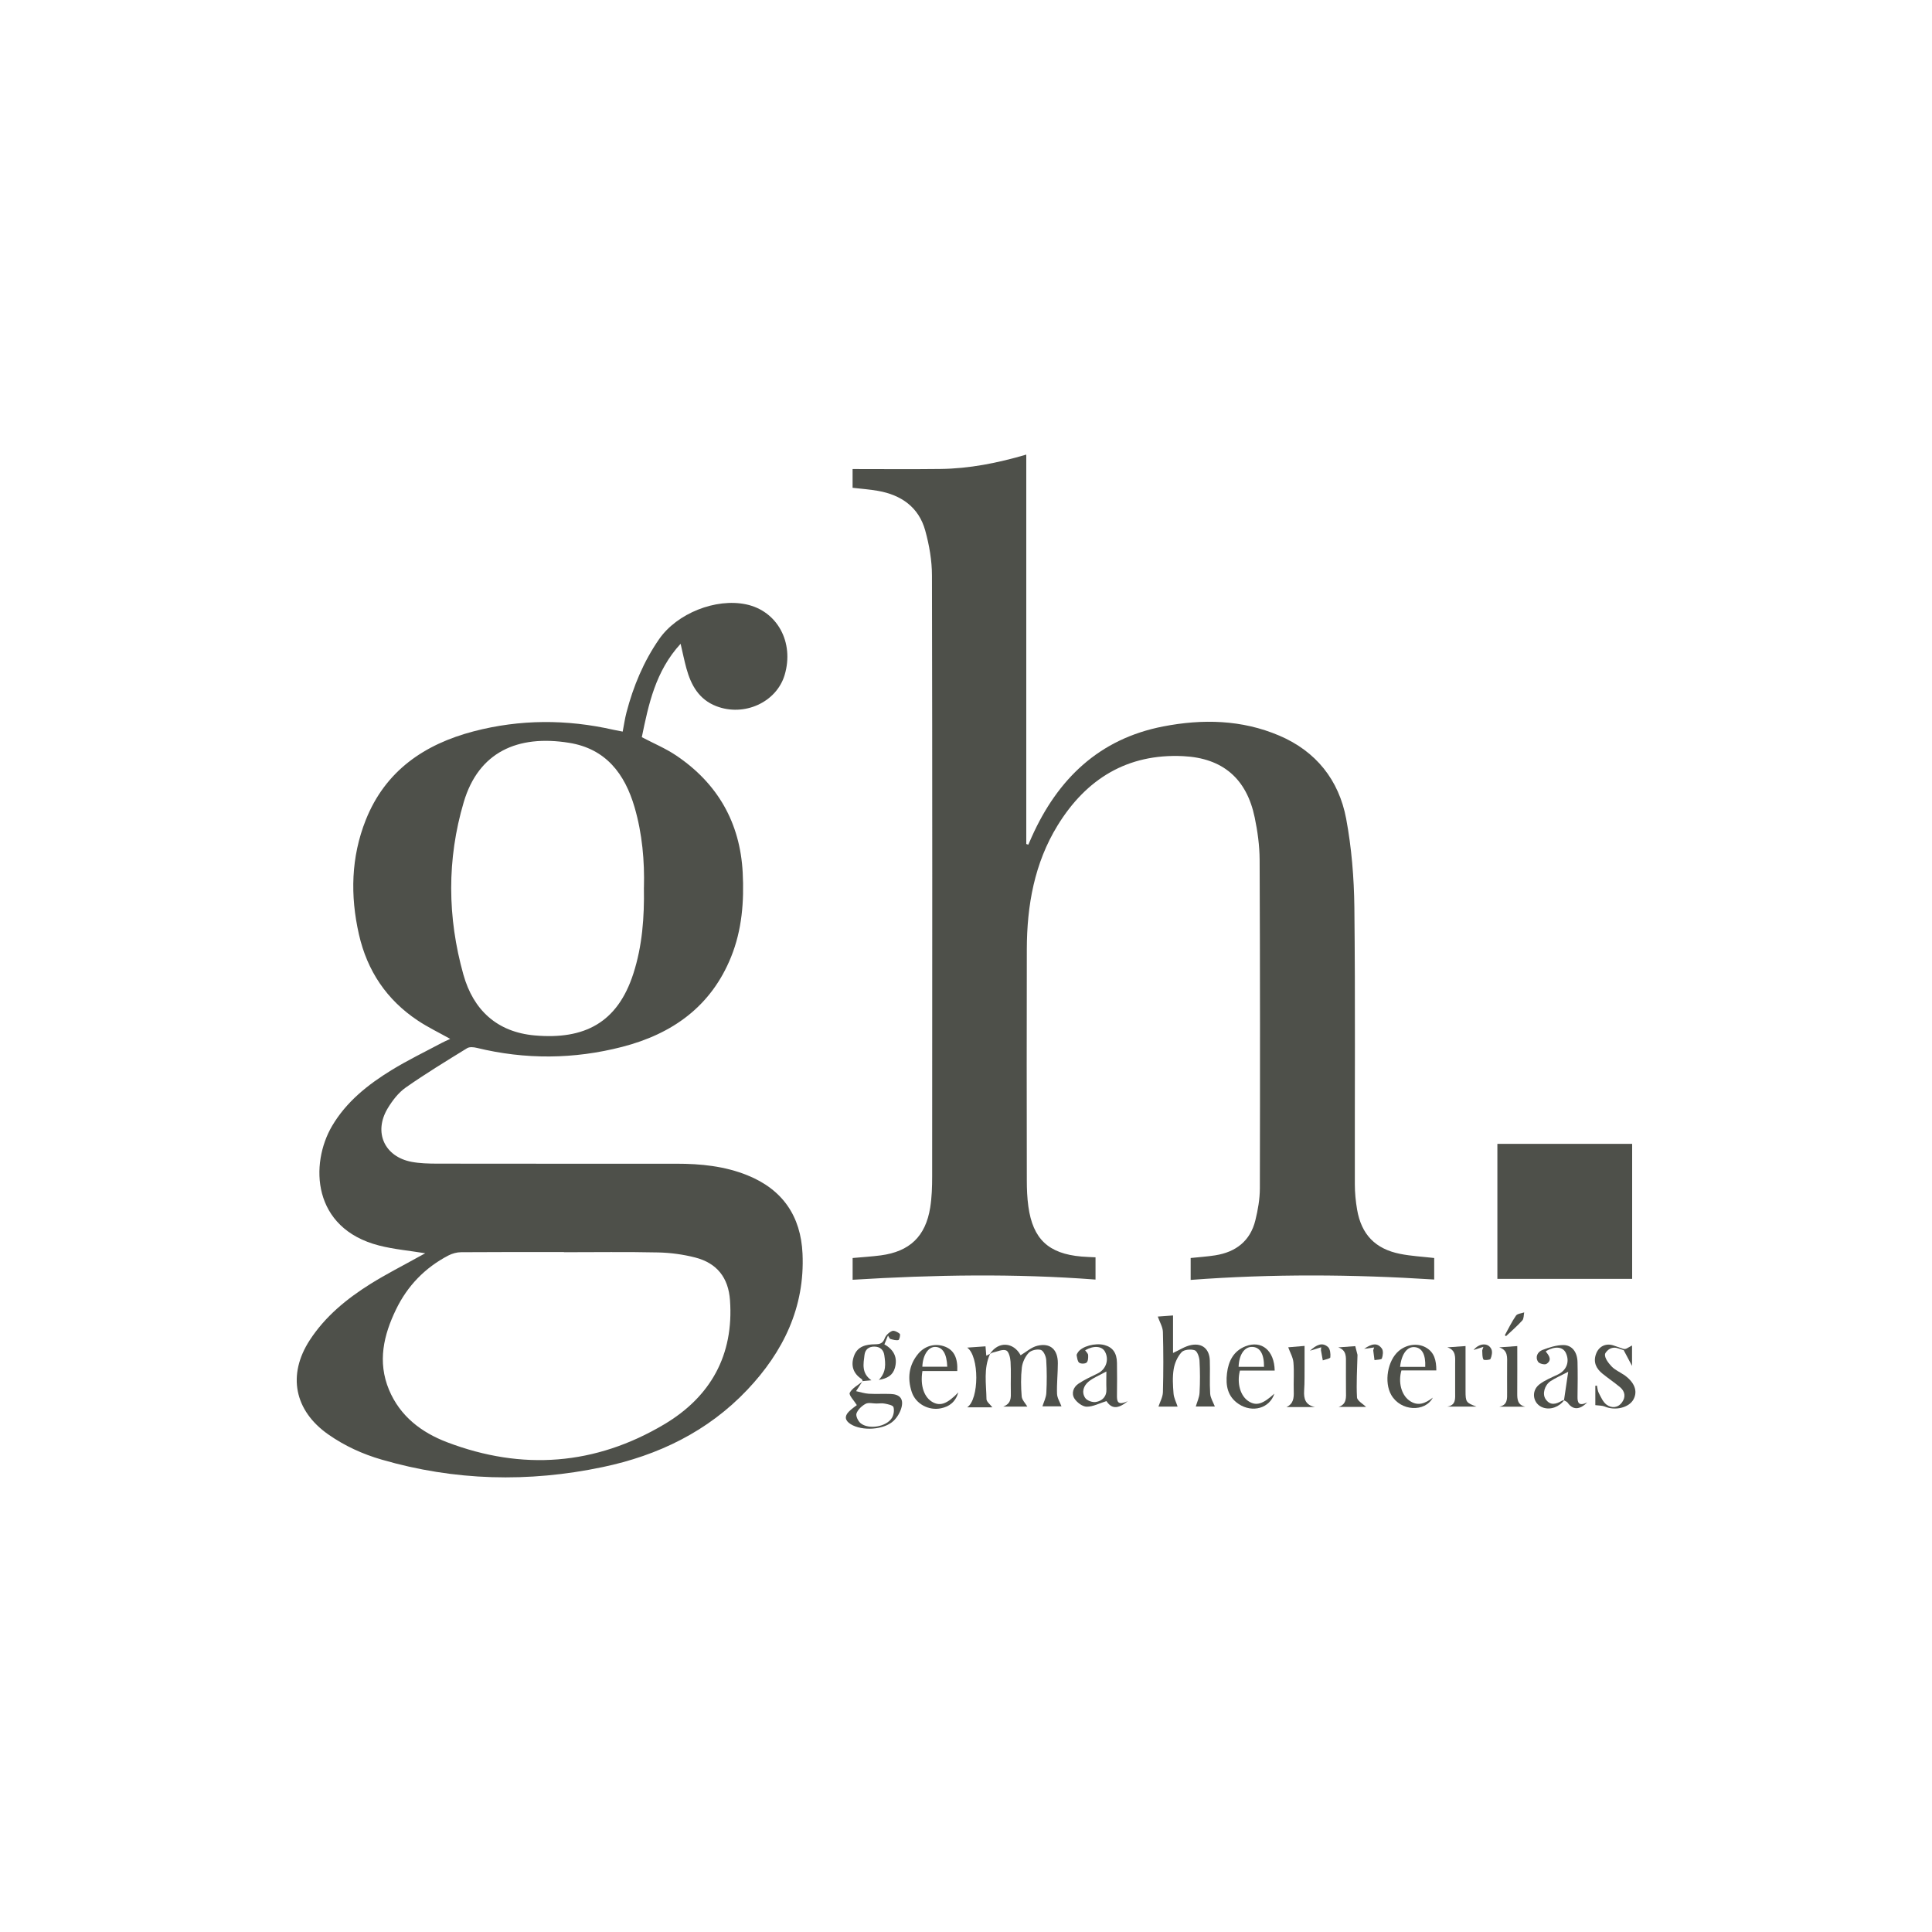 <svg viewBox="0 0 500 500" xmlns="http://www.w3.org/2000/svg" data-name="Layer 1" id="Layer_1">
  <defs>
    <style>
      .cls-1 {
        fill: #4e504a;
        stroke-width: 0px;
      }
    </style>
  </defs>
  <g>
    <path d="M220.65,126.23v-4.84c7.65,0,15.17.07,22.69-.02,7.51-.09,14.82-1.53,22.26-3.72v100.78c.18.06.35.11.53.17.29-.66.57-1.32.87-1.98,6.73-15.03,17.46-25.41,34.04-28.62,10.17-1.97,20.32-1.76,30.02,2.37,9.54,4.06,15.45,11.51,17.33,21.53,1.4,7.51,2.03,15.26,2.12,22.92.26,23.89.08,47.79.12,71.69,0,2.19.22,4.4.59,6.55,1.11,6.42,4.69,10.15,11.11,11.44,2.85.57,5.79.72,8.84,1.07v5.57c-21.06-1.35-41.98-1.49-63.03.1v-5.67c2.16-.23,4.27-.36,6.35-.69,5.34-.84,9.08-3.7,10.4-9.08.66-2.68,1.15-5.48,1.16-8.23.06-28.37.06-56.74-.06-85.1-.02-3.64-.53-7.32-1.27-10.89-2.08-10.04-8.25-15.39-18.51-15.89-14.44-.7-25.09,5.88-32.5,17.92-6.01,9.78-7.94,20.71-7.97,32.02-.05,19.94-.03,39.88,0,59.81,0,2.27.09,4.56.4,6.8,1.17,8.44,5.22,12.21,13.72,12.95,1.16.1,2.33.13,3.66.2v5.76c-20.93-1.6-41.83-1.24-62.86.05v-5.63c2.5-.23,4.9-.37,7.27-.68,7.48-.99,11.6-4.9,12.8-12.35.43-2.66.51-5.4.51-8.1.03-51.82.06-103.65-.05-155.47,0-3.9-.7-7.9-1.74-11.67-1.67-6.04-6.2-9.21-12.24-10.27-2.14-.38-4.33-.53-6.56-.79Z" class="cls-1"></path>
    <path d="M110.03,324.34c-4.12-.67-8.08-1.02-11.89-1.99-17.45-4.45-17.95-21.16-12.2-30.95,3.71-6.3,9.3-10.72,15.39-14.46,4.17-2.56,8.61-4.7,12.94-7.01.69-.37,1.4-.67,2.24-1.07-2.95-1.65-5.79-3.01-8.38-4.74-8.07-5.36-13.1-12.88-15.24-22.3-2.28-10.03-2.05-20,1.77-29.61,5.05-12.7,15.15-19.6,27.92-22.94,11.98-3.13,24.06-3.15,36.14-.41.71.16,1.42.28,2.43.48.33-1.69.56-3.34.98-4.95,1.77-6.79,4.44-13.19,8.45-18.98,4.64-6.69,14.66-10.66,22.52-9,8.06,1.7,12.49,9.83,9.96,18.29-2.11,7.05-10.46,10.86-17.7,8.05-4.49-1.74-6.53-5.45-7.72-9.78-.54-1.97-.94-3.97-1.5-6.36-6.5,7.07-8.29,15.66-10.04,24.17,3.08,1.62,6.15,2.9,8.86,4.72,10.75,7.22,16.58,17.4,17.25,30.33.38,7.42-.17,14.81-3.01,21.83-5.19,12.85-15.24,19.93-28.19,23.27-12.49,3.22-25.07,3.32-37.65.25-.78-.19-1.86-.29-2.47.09-5.35,3.3-10.74,6.57-15.88,10.18-1.91,1.34-3.48,3.4-4.7,5.43-3.68,6.18-.81,12.48,6.22,13.81,2.14.4,4.37.45,6.56.46,20.67.03,41.34.02,62.01.02,6.27,0,12.44.62,18.32,2.99,9.13,3.68,13.83,10.59,14.27,20.28.64,13.89-4.99,25.42-14.3,35.25-10.21,10.77-23.03,16.97-37.42,19.99-19.21,4.04-38.3,3.56-57.19-1.93-4.94-1.43-9.59-3.55-13.85-6.54-8.73-6.13-10.62-15.38-4.77-24.38,4-6.15,9.56-10.69,15.68-14.53,4.03-2.52,8.29-4.68,12.44-6.99.55-.31,1.11-.61,1.76-.96ZM145.94,324.06s0-.02,0-.03c-8.87,0-17.73-.03-26.6.04-1.11,0-2.32.34-3.3.85-6.04,3.15-10.58,7.84-13.54,13.95-3.23,6.65-4.83,13.57-1.84,20.77,2.86,6.88,8.41,11.09,15.08,13.62,19.4,7.38,38.33,5.96,56.17-4.65,11.97-7.12,18.04-17.9,17.01-32.14-.42-5.83-3.39-9.6-9.04-11.04-3.09-.79-6.35-1.23-9.54-1.3-8.13-.18-16.26-.06-24.4-.06ZM166.65,229.7c.18-6.82-.42-13.89-2.42-20.77-2.53-8.68-7.44-15.16-16.95-16.69-13.32-2.15-23.42,2.39-27.26,15.34-4.39,14.8-4.25,29.84-.09,44.66,2.56,9.11,8.66,14.86,18.46,15.73,12.82,1.13,21.42-3.25,25.53-16.02,2.29-7.11,2.86-14.49,2.72-22.25Z" class="cls-1"></path>
    <path d="M387.52,296.03h34.88v34.94h-34.88v-34.94Z" class="cls-1"></path>
    <path d="M299.62,340.73c.95-.07,2.39-.18,3.96-.29v9.71c1.61-.73,3.12-1.77,4.77-2.07,2.87-.52,4.65,1.09,4.75,4.02.1,2.85-.09,5.71.09,8.56.07,1.14.79,2.25,1.21,3.34h-4.93c.33-1.15.9-2.32.97-3.52.15-2.77.15-5.56-.01-8.34-.06-.96-.58-2.46-1.24-2.69-1-.34-2.76-.19-3.39.49-1.05,1.14-1.79,2.81-2.05,4.36-.34,2.07-.21,4.24-.04,6.35.09,1.13.68,2.23,1.05,3.37h-4.95c.37-1.15,1.11-2.43,1.15-3.72.14-5.19.14-10.39,0-15.58-.04-1.29-.83-2.57-1.32-3.97Z" class="cls-1"></path>
    <path d="M256.2,350.39c2.18-3.36,6.1-3.07,7.94.35,1.43-.85,2.78-2.09,4.33-2.46,3.35-.81,5.31.98,5.3,4.52,0,2.63-.3,5.27-.21,7.9.04,1.1.74,2.17,1.15,3.26h-4.93c.33-1.08.95-2.25,1.01-3.46.15-2.85.15-5.72-.03-8.56-.06-.93-.7-2.37-1.39-2.58-.92-.28-2.49.06-3.14.75-.93.98-1.62,2.47-1.78,3.82-.28,2.46-.24,4.98-.04,7.45.07.92.95,1.77,1.46,2.64h-6.23c2.09-.78,1.99-2.31,1.96-3.89-.06-2.56.09-5.13-.07-7.69-.06-1.05-.45-2.68-1.13-2.95-.92-.37-2.27.29-3.43.54-.27.06-.51.24-.76.37l-.02-.02Z" class="cls-1"></path>
    <path d="M404.84,362.31c-1.3,1.82-3.58,2.64-5.5,1.97-2.6-.9-3.22-4.25-.95-6,1.42-1.1,3.17-1.79,4.81-2.57,2.23-1.07,3.1-3.34,2.04-5.57-.77-1.63-2.79-1.82-5.14-.48,0,.06-.03.15,0,.19.84,1.02,1.6,2.17.14,3.12-.46.3-1.88-.05-2.19-.54-.81-1.28-.11-2.58,1.13-3.06,1.72-.66,3.6-1.26,5.41-1.27,2.26,0,3.61,1.82,3.67,4.39.07,3,.05,6,0,9-.03,1.59.37,2.48,2.51,1.46-2.06,2.04-3.76,1.92-5.07.05-.2-.28-.62-.4-.94-.6.34-2.29.68-4.57,1.09-7.38-2.02,1.05-3.37,1.62-4.57,2.42-1.57,1.05-2.18,3.33-1.28,4.65,1.19,1.75,2.71,1.33,4.23.42.18-.11.4-.13.61-.19Z" class="cls-1"></path>
    <path d="M280.84,349.47c.28.41.75.8.77,1.21.04.66,0,1.59-.4,1.95-.38.34-1.48.36-1.91.04-.45-.33-.52-1.22-.66-1.89-.05-.23.17-.55.32-.79,1.02-1.57,4.49-2.52,6.85-1.9,2.14.57,3.22,2.03,3.26,4.6.05,2.78.03,5.56,0,8.34-.02,1.51.03,2.86,2.79,1.59-2.65,2.18-4.24,1.92-5.51-.02-1.78.55-3.44,1.45-5.1,1.45-1.09,0-2.52-1.08-3.17-2.08-.87-1.34-.32-2.97,1.02-3.87,1.57-1.05,3.31-1.84,5.01-2.67,2.13-1.04,2.99-3.57,1.85-5.63-.8-1.46-2.95-1.63-5.13-.34ZM286.33,354.94c-1.82,1-3.34,1.6-4.56,2.58-1.34,1.08-1.94,2.76-.91,4.28.46.68,1.87,1.18,2.72,1.04,1.68-.28,2.85-1.38,2.76-3.36-.06-1.37-.01-2.75-.01-4.55Z" class="cls-1"></path>
    <path d="M370.81,361.71c-2,3.81-8.31,3.57-10.76-.71-1.89-3.3-.96-8.87,1.92-11.35,1.98-1.71,4.84-2.13,6.97-.96,2.28,1.25,2.77,3.36,2.78,5.97h-9.03c-.88,3.03-.03,6.27,1.97,7.75,2.24,1.67,4.22.79,6.16-.71ZM362.35,353.75h6.5c.14-3.16-.82-4.92-2.69-5.11-1.96-.21-3.44,1.71-3.82,5.11Z" class="cls-1"></path>
    <path d="M247.75,354.83h-9.03c-.63,3.88.48,6.95,2.81,8.13,1.91.96,3.66.31,6.49-2.61-.79,2.59-2.4,3.67-4.46,4.11-3.17.68-6.57-1.1-7.6-4.21-1.17-3.53-.78-6.98,1.7-9.93,1.78-2.12,4.54-2.76,6.98-1.78,2.22.89,3.27,2.88,3.1,6.29ZM238.7,353.7h6.45c-.13-3.37-1.19-5.05-3.07-5.12-1.82-.07-3.27,2.11-3.38,5.12Z" class="cls-1"></path>
    <path d="M329.89,354.71h-9c-.86,3.36.16,6.68,2.34,8,1.94,1.18,3.6.67,6.57-2.03-1.2,3.76-5.65,5.06-9.24,2.67-2.87-1.91-3.39-4.77-3.02-7.92.37-3.19,1.72-5.82,4.83-7.03,4.12-1.6,7.43,1.08,7.52,6.31ZM320.55,353.74h6.58c.02-3.45-1.11-5.2-3.21-5.16-1.92.04-3.27,2.07-3.37,5.16Z" class="cls-1"></path>
    <path d="M223.23,357.44c-.56.86-1.12,1.73-1.68,2.59,1.09.23,2.18.6,3.28.67,1.9.11,3.81-.02,5.71.06,2.28.09,3.32,1.21,2.79,3.39-.31,1.27-1.08,2.59-2.02,3.51-2.48,2.42-8.22,2.76-11.17.9-1.45-.92-1.65-2.02-.46-3.23.71-.72,1.57-1.29,2.07-1.69-.68-1.12-2.13-2.6-1.84-3.18.64-1.24,2.18-2.01,3.36-2.97l-.05-.04ZM226.83,363.22s0,0,0,.01c-.95,0-2.07-.32-2.81.08-.98.52-1.99,1.48-2.36,2.48-.24.65.41,2,1.07,2.54,2.1,1.7,6.65.93,8.08-1.35.48-.76.67-1.99.42-2.82-.15-.49-1.42-.74-2.22-.9-.7-.15-1.46-.03-2.19-.03Z" class="cls-1"></path>
    <path d="M223.28,357.48c-.1-.2-.14-.47-.29-.58-2.2-1.46-2.84-3.49-2-5.91.89-2.59,3.15-3.07,5.51-3.09,1.22-.01,1.98-.24,2.46-1.54.28-.78,1.13-1.57,1.91-1.9.5-.21,1.48.27,1.99.73.22.2-.1,1.55-.34,1.61-.65.15-1.4-.09-2.09-.27-.19-.05-.3-.41-.62-.89-.37.9-.63,1.53-.93,2.28,2.46,1.39,3.47,3.41,2.72,6.09-.53,1.88-1.93,2.75-4.16,3.1,1.99-2.04,1.73-4.22,1.42-6.37-.2-1.38-1.06-2.21-2.55-2.24-1.49-.02-2.41.76-2.58,2.16-.28,2.29-.83,4.71,1.79,6.56-.93.08-1.6.15-2.26.21,0,0,.05.04.05.04Z" class="cls-1"></path>
    <path d="M353.55,364.11h-7.12c2.15-.72,1.93-2.48,1.91-4.18-.03-2.34,0-4.67-.01-7.01,0-1.67.23-3.47-1.99-4.22,1.47-.11,2.94-.22,4.4-.32.24.93.46,1.8.58,2.25-.09,3.82-.33,7.43-.13,11.01.05.88,1.55,1.68,2.36,2.48Z" class="cls-1"></path>
    <path d="M256.22,350.41c-1.72,3.77-.98,7.76-.92,11.66,0,.7.95,1.38,1.51,2.14h-6.5c3.13-2.07,3.15-13.24,0-15.45,1.67-.12,3.13-.22,4.74-.33.07.8.13,1.57.2,2.42.37-.18.66-.32.96-.46,0,0,.02.02.02.02Z" class="cls-1"></path>
    <path d="M374.56,348.69c1.49-.1,2.97-.21,4.72-.33,0,3.92,0,7.79,0,11.65,0,2.83.15,3.02,2.81,4.01h-7.51c2.28-.38,2.01-2.13,2.01-3.73,0-2.41,0-4.82,0-7.23,0-1.73.31-3.63-2.03-4.37Z" class="cls-1"></path>
    <path d="M340.33,364.15h-7.4c1.83-.85,1.95-2.38,1.89-4.09-.08-2.49.13-4.99-.08-7.46-.11-1.31-.86-2.56-1.35-3.92.84-.07,2.3-.19,4.23-.36,0,1.68.01,3.33,0,4.99-.02,2.19.04,4.4-.11,6.58-.14,2.19.38,3.74,2.82,4.26Z" class="cls-1"></path>
    <path d="M392.67,348.37c0,4.12.02,8.19-.01,12.26-.01,1.56.1,2.96,2.07,3.42h-6.72c2.19-.43,2.04-2.1,2.03-3.73-.02-2.41,0-4.82,0-7.23,0-1.74.3-3.64-2.05-4.4,1.48-.1,2.95-.21,4.7-.33Z" class="cls-1"></path>
    <path d="M383.9,348.57c-1.08.34-1.8.58-2.54.81,1.46-1.8,3.79-1.97,4.61-.21.32.68.1,1.77-.23,2.52-.13.29-1.7.38-1.83.15-.33-.64-.26-1.5-.31-2.27-.01-.19.11-.38.3-1Z" class="cls-1"></path>
    <path d="M341.93,348.67c-.91.28-1.68.52-2.92.9,1.7-1.53,3.17-2.29,4.68-.96.57.51.69,1.79.6,2.67-.03.33-1.27.53-1.95.79-.16-.86-.32-1.72-.47-2.59-.03-.19.02-.39.06-.81Z" class="cls-1"></path>
    <path d="M355.63,348.72c-.9.12-1.51.21-2.59.36,1.89-1.29,3.42-1.72,4.59-.06.42.59.27,1.78,0,2.55-.12.33-1.24.3-1.91.43-.11-.82-.23-1.64-.32-2.47-.02-.19.11-.39.23-.81Z" class="cls-1"></path>
    <path d="M389.46,345.53c.94-1.7,1.78-3.46,2.88-5.05.36-.52,1.4-.57,2.12-.83-.15.71-.07,1.63-.5,2.09-1.31,1.45-2.8,2.73-4.22,4.07-.1-.1-.19-.19-.29-.29Z" class="cls-1"></path>
  </g>
  <path d="M420.16,355.74c-1.03-.7-2.24-1.22-3.07-2.1-.82-.87-1.82-2.15-1.72-3.15.03-.3.35-.68.72-1.03.68-.64,1.66-.84,2.55-.55l1.57.51c.62,1.17,1.25,2.37,2.16,4.08v-5.29c-.5.28-.95.53-1.37.76-.3.17-.65.2-.97.08l-2.38-.82c-1.89-.68-3.84.06-4.61,2.2-.75,2.09.04,3.74,1.65,5.05,1.48,1.2,3.06,2.27,4.53,3.48,1.33,1.09,1.56,2.55.59,3.92-1.05,1.49-2.71,1.65-4.07.62-.9-.69-1.42-1.94-1.98-3-.3-.56-.33-1.26-.47-1.91l-.42.05v5.01c1.05.14,1.79.09,2.41.35,2.72,1.17,6.31.32,7.47-1.85,1.17-2.17.25-4.49-2.57-6.42Z" class="cls-1"></path>
</svg>